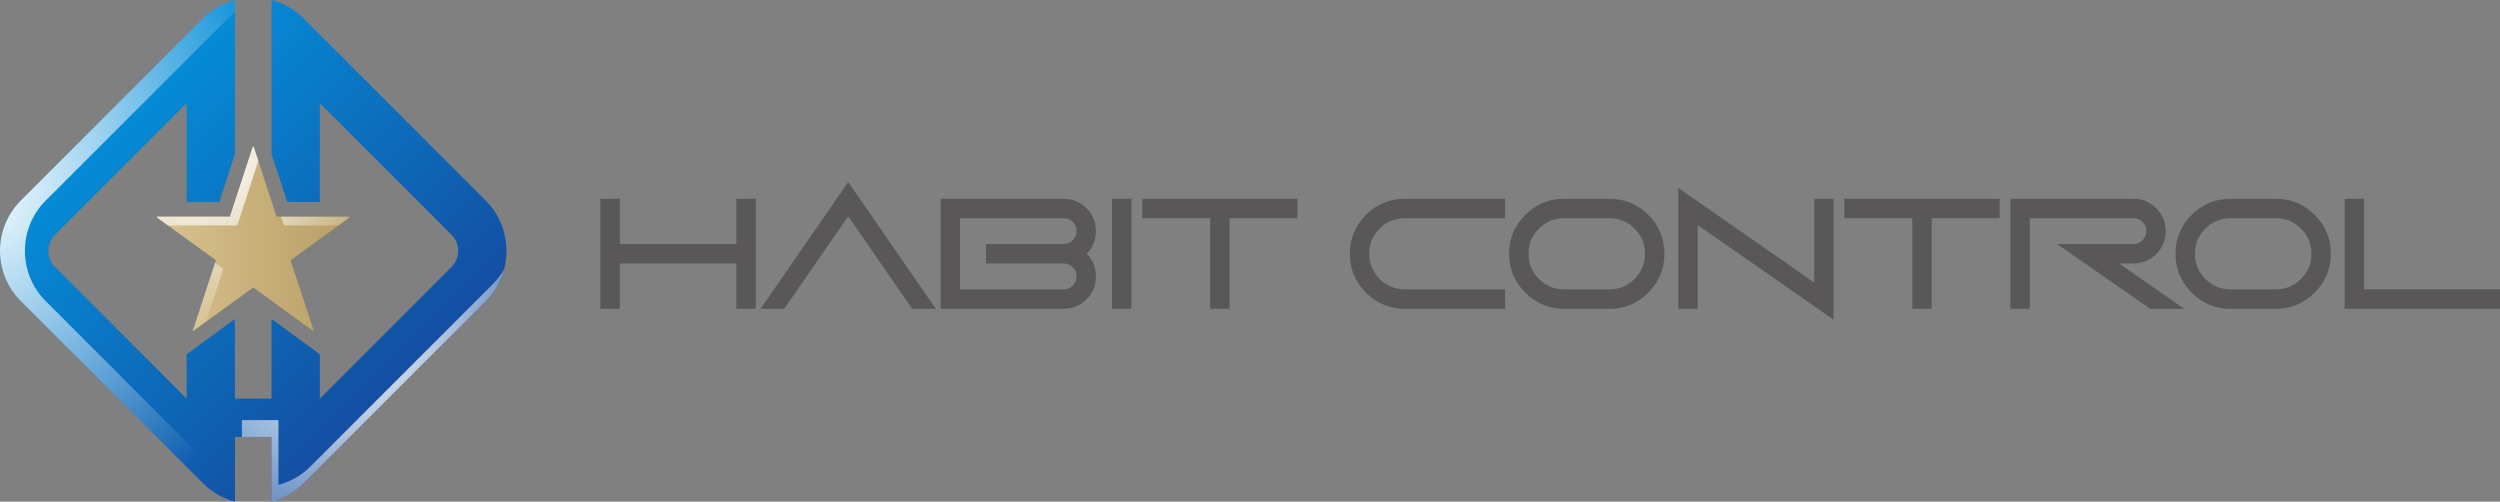<?xml version="1.0" encoding="iso-8859-1"?>
<!-- Generator: Adobe Illustrator 25.3.1, SVG Export Plug-In . SVG Version: 6.00 Build 0)  -->
<svg version="1.1" id="&#x30EC;&#x30A4;&#x30E4;&#x30FC;_1"
	 xmlns="http://www.w3.org/2000/svg" xmlns:xlink="http://www.w3.org/1999/xlink" x="0px" y="0px" width="336.611px"
	 height="67.548px" viewBox="0 0 336.611 67.548" style="enable-background:new 0 0 336.611 67.548;" xml:space="preserve">
<rect x="0" y="0" width="336.611" height="67.548" fill="#808080" stroke="none"/>
<g>
	<g>
		<polygon style="fill:#595757;" points="99.144,32.864 83.457,32.864 83.457,26.763 80.845,26.763 80.845,41.574 83.457,41.574 
			83.457,35.475 99.144,35.475 99.144,41.574 101.755,41.574 101.755,26.763 99.144,26.763 		"/>
		<polygon style="fill:#595757;" points="102.411,41.574 105.595,41.574 114.207,29.116 122.732,41.449 122.818,41.574 
			126.001,41.574 114.207,24.511 		"/>
		<path style="fill:#595757;" d="M146.29,28.038c-0.844-0.845-1.881-1.274-3.082-1.274h-16.554v14.811h16.554
			c1.201,0,2.238-0.428,3.082-1.273c0.846-0.846,1.274-1.883,1.274-3.082c0-1.185-0.418-2.21-1.242-3.051
			c0.824-0.839,1.242-1.864,1.242-3.05C147.564,29.921,147.136,28.884,146.29,28.038z M129.265,29.375h13.943
			c0.489,0,0.892,0.166,1.237,0.51c0.34,0.344,0.509,0.747,0.509,1.234c0,0.488-0.168,0.89-0.509,1.234
			c-0.345,0.343-0.748,0.511-1.237,0.511h-10.455v2.611h10.455c0.489,0,0.892,0.167,1.237,0.51c0.34,0.344,0.509,0.748,0.509,1.235
			c0,0.486-0.168,0.889-0.509,1.233c-0.345,0.344-0.748,0.511-1.237,0.511h-13.943V29.375z"/>
		<rect x="149.735" y="26.763" style="fill:#595757;" width="2.612" height="14.811"/>
		<polygon style="fill:#595757;" points="153.793,29.375 162.943,29.375 162.943,41.574 165.555,41.574 165.555,29.375 
			174.704,29.375 174.704,26.763 153.793,26.763 		"/>
		<path style="fill:#595757;" d="M183.917,28.932c-1.44,1.439-2.169,3.201-2.169,5.236c0,2.036,0.729,3.798,2.169,5.237
			c1.439,1.439,3.201,2.169,5.236,2.169h13.505v-2.611h-13.505c-1.318,0-2.458-0.473-3.388-1.405
			c-0.947-0.944-1.405-2.053-1.405-3.39c0-1.336,0.457-2.445,1.405-3.389c0.93-0.932,2.07-1.404,3.388-1.404h13.505v-2.612h-13.505
			C187.118,26.763,185.356,27.493,183.917,28.932z"/>
		<path style="fill:#595757;" d="M216.696,26.763h-6.099c-2.034,0-3.797,0.73-5.235,2.169c-1.44,1.439-2.17,3.201-2.17,5.236
			c0,2.036,0.73,3.798,2.17,5.237c1.439,1.439,3.201,2.169,5.235,2.169h6.099c2.036,0,3.8-0.73,5.239-2.169
			c1.437-1.441,2.167-3.202,2.167-5.237c0-2.033-0.73-3.796-2.167-5.236C220.497,27.493,218.733,26.763,216.696,26.763z
			 M216.696,38.963h-6.099c-1.335,0-2.442-0.459-3.388-1.405c-0.933-0.932-1.405-2.073-1.405-3.39c0-1.315,0.472-2.456,1.405-3.389
			c0.946-0.944,2.053-1.404,3.388-1.404h6.099c1.337,0,2.444,0.459,3.392,1.404c0.93,0.933,1.403,2.074,1.403,3.389
			c0,1.317-0.473,2.458-1.403,3.39C219.141,38.504,218.033,38.963,216.696,38.963z"/>
		<polygon style="fill:#595757;" points="244.27,38.038 225.97,25.3 225.97,41.574 228.583,41.574 228.583,30.3 246.881,43.038 
			246.881,26.763 244.27,26.763 		"/>
		<polygon style="fill:#595757;" points="248.33,29.375 257.481,29.375 257.481,41.574 260.092,41.574 260.092,29.375 
			269.239,29.375 269.239,26.763 248.33,26.763 		"/>
		<path style="fill:#595757;" d="M287.242,35.475c1.201,0,2.238-0.428,3.086-1.274c0.845-0.844,1.271-1.881,1.271-3.082
			c0-1.2-0.426-2.236-1.271-3.081c-0.847-0.845-1.885-1.274-3.086-1.274h-16.555v14.811h2.613V29.375h13.942
			c0.49,0,0.894,0.166,1.236,0.51c0.344,0.342,0.509,0.745,0.509,1.234c0,0.489-0.164,0.893-0.509,1.235
			c-0.342,0.343-0.747,0.51-1.236,0.51H276.98l12.533,8.711h4.57l-8.771-6.099H287.242z"/>
		<path style="fill:#595757;" d="M306.426,26.763h-6.099c-2.034,0-3.799,0.73-5.235,2.169c-1.441,1.439-2.169,3.2-2.169,5.236
			c0,2.037,0.728,3.799,2.169,5.237c1.437,1.439,3.201,2.169,5.235,2.169h6.099c2.036,0,3.798-0.73,5.237-2.169
			c1.439-1.439,2.169-3.202,2.169-5.237c0-2.034-0.73-3.797-2.169-5.236C310.224,27.493,308.462,26.763,306.426,26.763z
			 M306.426,38.963h-6.099c-1.318,0-2.456-0.473-3.388-1.405c-0.945-0.944-1.405-2.052-1.405-3.39c0-1.336,0.459-2.445,1.405-3.389
			c0.932-0.932,2.07-1.404,3.388-1.404h6.099c1.335,0,2.444,0.459,3.39,1.404c0.932,0.933,1.403,2.074,1.403,3.389
			c0,1.317-0.471,2.458-1.403,3.39C308.87,38.504,307.76,38.963,306.426,38.963z"/>
		<polygon style="fill:#595757;" points="318.31,38.963 318.31,26.763 315.699,26.763 315.699,41.574 336.611,41.574 
			336.611,38.963 		"/>
	</g>
	<g>
		<linearGradient id="SVGID_1_" gradientUnits="userSpaceOnUse" x1="4.73" y1="4.407" x2="78.336" y2="78.013">
			<stop  offset="0" style="stop-color:#009FE8"/>
			<stop  offset="1" style="stop-color:#1E247D"/>
		</linearGradient>
		<path style="fill:url(#SVGID_1_);" d="M65.399,27.011L43.066,4.678L40.86,2.472c-1.208-1.21-2.688-2.046-4.3-2.472v7.374v13.351
			l2.117,6.467h4.389v-13.31l17.731,17.729c1.194,1.195,1.194,3.13,0,4.325l-17.731,17.73v-4.341v-1.616l-6.506-4.764v1.664v2.931
			v6.126h-4.925v-6.125v-2.933v-1.664l-6.506,4.764v1.617v4.343L7.397,35.936c-1.192-1.195-1.192-3.13,0-4.325l17.732-17.73v13.31
			h4.389l2.117-6.466V7.374V0c-1.612,0.427-3.093,1.263-4.303,2.474L25.13,4.678L2.797,27.009
			c-3.729,3.731-3.729,9.798-0.002,13.527L25.13,62.87l2.203,2.204c1.21,1.211,2.691,2.047,4.303,2.474v-7.373V58.83h4.925v1.343
			v7.375c1.611-0.427,3.092-1.265,4.302-2.475l2.204-2.204l22.333-22.331C69.127,36.808,69.127,30.74,65.399,27.011z"/>
		<radialGradient id="SVGID_2_" cx="46.249" cy="44.797" r="39.461" gradientUnits="userSpaceOnUse">
			<stop  offset="0" style="stop-color:#FFFFFF"/>
			<stop  offset="0.141" style="stop-color:#FFFFFF;stop-opacity:0.859"/>
			<stop  offset="1" style="stop-color:#FFFFFF;stop-opacity:0"/>
		</radialGradient>
		<path style="fill:url(#SVGID_2_);" d="M66.331,38.279L43.998,60.61l-2.204,2.204c-1.21,1.21-2.691,2.047-4.302,2.475v-7.375
			v-1.343h-4.925v1.345v0.914h3.994v1.343v7.375c1.611-0.427,3.092-1.265,4.302-2.475l2.204-2.204l22.333-22.331
			c1.228-1.228,2.043-2.712,2.462-4.281C67.451,36.979,66.947,37.663,66.331,38.279z"/>
		<radialGradient id="SVGID_3_" cx="-4.114" cy="25.087" r="47.744" gradientUnits="userSpaceOnUse">
			<stop  offset="0" style="stop-color:#FFFFFF"/>
			<stop  offset="0.141" style="stop-color:#FFFFFF;stop-opacity:0.859"/>
			<stop  offset="1" style="stop-color:#FFFFFF;stop-opacity:0"/>
		</radialGradient>
		<path style="fill:url(#SVGID_3_);" d="M30.686,65.075l-2.204-2.204L6.149,40.537c-3.727-3.729-3.727-9.796,0.001-13.527
			L28.482,4.678l2.204-2.204c0.3-0.3,0.618-0.578,0.95-0.831V0c-1.612,0.427-3.093,1.263-4.303,2.474L25.13,4.678L2.797,27.009
			c-3.729,3.731-3.729,9.798-0.002,13.527L25.13,62.87l2.203,2.204c1.21,1.211,2.691,2.047,4.303,2.474v-1.642
			C31.304,65.652,30.986,65.375,30.686,65.075z"/>
		<linearGradient id="SVGID_4_" gradientUnits="userSpaceOnUse" x1="17.006" y1="32.148" x2="66.981" y2="32.148">
			<stop  offset="0" style="stop-color:#DDC897"/>
			<stop  offset="1" style="stop-color:#A08342"/>
		</linearGradient>
		<polygon style="fill:url(#SVGID_4_);" points="21.139,29.175 21.139,29.287 29.077,35.035 25.963,44.516 26.047,44.545 
			34.098,38.71 42.147,44.545 42.232,44.516 39.118,35.035 47.056,29.287 47.056,29.175 37.239,29.175 34.155,19.75 34.042,19.75 
			30.956,29.175 		"/>
		<g>
			<radialGradient id="SVGID_5_" cx="27.914" cy="20.523" r="26.303" gradientUnits="userSpaceOnUse">
				<stop  offset="0" style="stop-color:#FFFFFF"/>
				<stop  offset="0.141" style="stop-color:#FFFFFF;stop-opacity:0.859"/>
				<stop  offset="1" style="stop-color:#FFFFFF;stop-opacity:0"/>
			</radialGradient>
			<polygon style="fill:url(#SVGID_5_);" points="38.231,30.349 45.589,30.349 47.056,29.287 47.056,29.175 37.846,29.175 			"/>
			<radialGradient id="SVGID_6_" cx="27.914" cy="20.523" r="26.303" gradientUnits="userSpaceOnUse">
				<stop  offset="0" style="stop-color:#FFFFFF"/>
				<stop  offset="0.141" style="stop-color:#FFFFFF;stop-opacity:0.859"/>
				<stop  offset="1" style="stop-color:#FFFFFF;stop-opacity:0"/>
			</radialGradient>
			<polygon style="fill:url(#SVGID_6_);" points="31.948,30.349 34.786,21.679 34.155,19.75 34.042,19.75 30.956,29.175 
				21.139,29.175 21.139,29.287 22.606,30.349 			"/>
			<radialGradient id="SVGID_7_" cx="27.914" cy="20.523" r="26.303" gradientUnits="userSpaceOnUse">
				<stop  offset="0" style="stop-color:#FFFFFF"/>
				<stop  offset="0.141" style="stop-color:#FFFFFF;stop-opacity:0.859"/>
				<stop  offset="1" style="stop-color:#FFFFFF;stop-opacity:0"/>
			</radialGradient>
			<polygon style="fill:url(#SVGID_7_);" points="30.068,36.21 28.956,35.404 25.963,44.516 26.047,44.545 27.732,43.324 			"/>
		</g>
	</g>
</g>
<g>
</g>
<g>
</g>
<g>
</g>
<g>
</g>
<g>
</g>
<g>
</g>
<g>
</g>
<g>
</g>
<g>
</g>
<g>
</g>
<g>
</g>
<g>
</g>
<g>
</g>
<g>
</g>
<g>
</g>
</svg>
